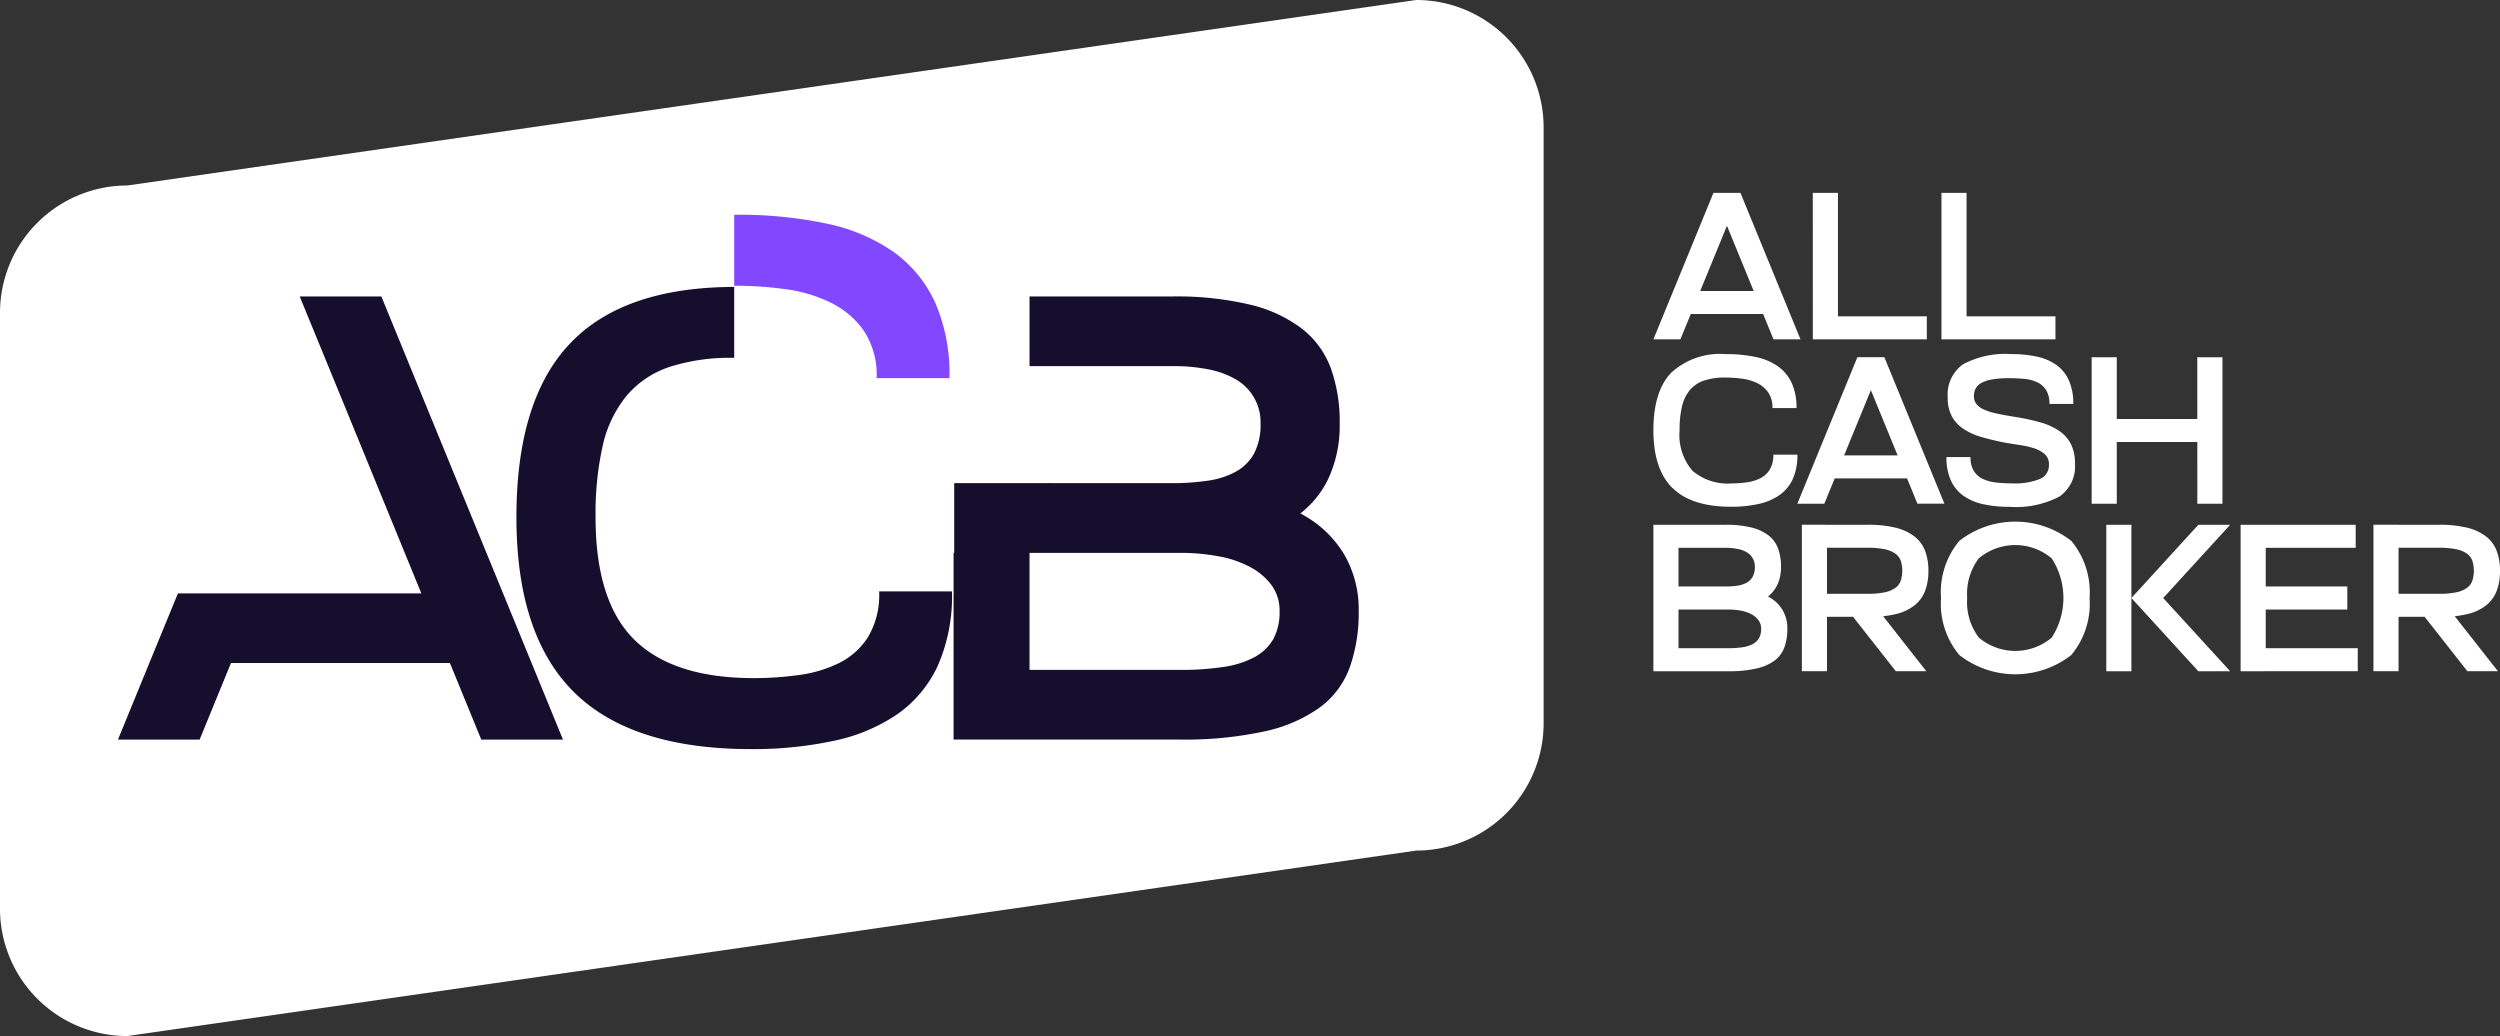 <svg id="Group_3" data-name="Group 3" xmlns="http://www.w3.org/2000/svg" xmlns:xlink="http://www.w3.org/1999/xlink" width="232.133" height="96.201" viewBox="0 0 232.133 96.201">
  <rect x="0" y="0" width="232.133" height="96.201" fill="#333333" stroke="none"/>
  <defs>
    <clipPath id="clip-path">
      <rect id="Rectangle_30" data-name="Rectangle 30" width="232.133" height="96.201" fill="none"/>
    </clipPath>
  </defs>
  <g id="Group_2" data-name="Group 2" clip-path="url(#clip-path)">
    <path id="Path_1" data-name="Path 1" d="M131.5,78.978,11.828,96.2A11.828,11.828,0,0,1,0,84.373V29.051A11.828,11.828,0,0,1,11.828,17.223L131.5,0A11.828,11.828,0,0,1,143.33,11.828V67.15A11.828,11.828,0,0,1,131.5,78.978" fill="#fff"/>
    <path id="Path_2" data-name="Path 2" d="M242.68,27.66h2.506l-5.575,13.6h-2.506Zm-3.3,9.11h9.13v2.137h-9.13Zm8.877,4.487-5.575-13.6h2.506l5.575,13.6Z" transform="translate(-83.582 -9.75)" fill="#fff"/>
    <path id="Path_3" data-name="Path 3" d="M259.965,27.66H262.3v13.6h-2.332Zm.777,11.461h9.809v2.137h-9.809Z" transform="translate(-91.641 -9.75)" fill="#fff"/>
    <path id="Path_4" data-name="Path 4" d="M278.415,27.66h2.331v13.6h-2.331Zm.777,11.461H289v2.137h-9.809Z" transform="translate(-98.145 -9.75)" fill="#fff"/>
    <path id="Path_5" data-name="Path 5" d="M238.873,63.215q-1.768-1.748-1.768-5.361t1.651-5.342a6.712,6.712,0,0,1,5.07-1.729,12.965,12.965,0,0,1,2.8.272,5.532,5.532,0,0,1,2.059.874,3.874,3.874,0,0,1,1.272,1.554,5.516,5.516,0,0,1,.437,2.312h-2.234a2.467,2.467,0,0,0-.388-1.447,2.672,2.672,0,0,0-1.01-.864,4.474,4.474,0,0,0-1.408-.418,11.752,11.752,0,0,0-1.583-.107,6.02,6.02,0,0,0-1.972.282,2.933,2.933,0,0,0-1.311.884,3.678,3.678,0,0,0-.728,1.515,9.45,9.45,0,0,0-.223,2.214,5.094,5.094,0,0,0,1.195,3.759,5.037,5.037,0,0,0,3.662,1.175,9.848,9.848,0,0,0,1.389-.1,3.982,3.982,0,0,0,1.233-.369,2.224,2.224,0,0,0,.884-.8,2.541,2.541,0,0,0,.34-1.4h2.234a5.315,5.315,0,0,1-.437,2.282,3.718,3.718,0,0,1-1.243,1.486,5.4,5.4,0,0,1-1.952.816,11.747,11.747,0,0,1-2.525.253q-3.671,0-5.439-1.748" transform="translate(-83.582 -17.902)" fill="#fff"/>
    <path id="Path_6" data-name="Path 6" d="M263.32,51.233h2.506l-5.575,13.6h-2.506Zm-3.3,9.11h9.13V62.48h-9.13Zm8.877,4.487-5.575-13.6h2.506l5.575,13.6Z" transform="translate(-90.858 -18.06)" fill="#fff"/>
    <path id="Path_7" data-name="Path 7" d="M282.4,58.484a6.022,6.022,0,0,1-1.671-.748,3.344,3.344,0,0,1-1.088-1.165,3.563,3.563,0,0,1-.388-1.748,3.433,3.433,0,0,1,1.428-3.1,8.3,8.3,0,0,1,4.477-.942,10.9,10.9,0,0,1,2.408.243,4.808,4.808,0,0,1,1.807.787,3.548,3.548,0,0,1,1.136,1.428,5.262,5.262,0,0,1,.4,2.166h-2.214a2.358,2.358,0,0,0-.3-1.272,1.983,1.983,0,0,0-.816-.728,3.481,3.481,0,0,0-1.185-.321,13.955,13.955,0,0,0-1.408-.068,9.6,9.6,0,0,0-1.564.107,3.281,3.281,0,0,0-1.02.321,1.323,1.323,0,0,0-.553.524,1.509,1.509,0,0,0-.165.719,1.158,1.158,0,0,0,.232.728,1.828,1.828,0,0,0,.7.515,5.873,5.873,0,0,0,1.185.369q.719.156,1.691.311a19.975,19.975,0,0,1,2.379.515,5.914,5.914,0,0,1,1.749.8,3.312,3.312,0,0,1,1.078,1.224,3.956,3.956,0,0,1,.368,1.8A3.388,3.388,0,0,1,289.6,64.02a8.693,8.693,0,0,1-4.6.942,11.273,11.273,0,0,1-2.448-.243,4.983,4.983,0,0,1-1.845-.787,3.553,3.553,0,0,1-1.166-1.428,5.151,5.151,0,0,1-.408-2.166h2.234a2.384,2.384,0,0,0,.311,1.3,1.986,1.986,0,0,0,.844.738,3.887,3.887,0,0,0,1.243.33,13.47,13.47,0,0,0,1.467.078,6.193,6.193,0,0,0,2.574-.408,1.371,1.371,0,0,0,.845-1.321,1.248,1.248,0,0,0-.4-.991,2.8,2.8,0,0,0-1-.544,8.228,8.228,0,0,0-1.331-.3q-.728-.107-1.388-.223-1.165-.233-2.137-.515" transform="translate(-98.399 -17.901)" fill="#fff"/>
    <path id="Path_8" data-name="Path 8" d="M299.955,51.232h2.331v13.6h-2.331Zm.874,5.731h10V59.1h-10Zm8.935-5.731H312.1v13.6h-2.332Z" transform="translate(-105.738 -18.06)" fill="#fff"/>
    <path id="Path_9" data-name="Path 9" d="M237.124,83.122V80.986h6.663a7.36,7.36,0,0,0,1.127-.078,2.5,2.5,0,0,0,.864-.282,1.4,1.4,0,0,0,.554-.563,1.881,1.881,0,0,0,.194-.9,1.521,1.521,0,0,0-.728-1.34,2.616,2.616,0,0,0-.845-.32,5.5,5.5,0,0,0-1.127-.107h-6.721V75.255h6.7a9.764,9.764,0,0,1,2.4.253,4.244,4.244,0,0,1,1.593.737,2.755,2.755,0,0,1,.884,1.214,4.853,4.853,0,0,1,.272,1.7,3.856,3.856,0,0,1-.359,1.709,3.1,3.1,0,0,1-1.107,1.234,5.742,5.742,0,0,1-1.884.758,12.2,12.2,0,0,1-2.71.262Zm-.019-7.867h2.331v13.6h-2.331Zm0,13.6V86.716h6.954a8.772,8.772,0,0,0,1.311-.087,2.9,2.9,0,0,0,.962-.3,1.463,1.463,0,0,0,.583-.553,1.725,1.725,0,0,0,.194-.864,1.316,1.316,0,0,0-.233-.778,1.942,1.942,0,0,0-.651-.563,3.277,3.277,0,0,0-.981-.34,6.516,6.516,0,0,0-1.2-.107h-6.915V80.986h6.119a12.29,12.29,0,0,1,2.681.262A6.629,6.629,0,0,1,247.9,82a3.234,3.234,0,0,1,1.641,2.914,5.018,5.018,0,0,1-.272,1.719,2.656,2.656,0,0,1-.913,1.233,4.526,4.526,0,0,1-1.7.738,11.467,11.467,0,0,1-2.613.253Z" transform="translate(-83.582 -26.528)" fill="#fff"/>
    <path id="Path_10" data-name="Path 10" d="M258.4,83.8V81.665h6.1a7.516,7.516,0,0,0,1.574-.136,2.689,2.689,0,0,0,.99-.4,1.375,1.375,0,0,0,.515-.67,3.075,3.075,0,0,0,0-1.874,1.382,1.382,0,0,0-.515-.661,2.711,2.711,0,0,0-.99-.4,7.6,7.6,0,0,0-1.574-.136h-6.1V75.255h6.1a10.746,10.746,0,0,1,2.6.272,4.675,4.675,0,0,1,1.748.807,3.1,3.1,0,0,1,.99,1.331,5.1,5.1,0,0,1,.311,1.865,5.2,5.2,0,0,1-.3,1.845,3.164,3.164,0,0,1-.961,1.34,4.379,4.379,0,0,1-1.691.815,9.816,9.816,0,0,1-2.486.273Zm0-8.547h2.332v13.6H258.4Zm11.558,13.6h-2.836l-5.342-6.8h2.836Z" transform="translate(-91.091 -26.528)" fill="#fff"/>
    <path id="Path_11" data-name="Path 11" d="M280.055,76.592a8.448,8.448,0,0,1,10.392,0,7.426,7.426,0,0,1,1.7,5.3,7.422,7.422,0,0,1-1.7,5.3,8.448,8.448,0,0,1-10.392,0,7.422,7.422,0,0,1-1.7-5.3,7.426,7.426,0,0,1,1.7-5.3m1.816,8.984a5.247,5.247,0,0,0,6.76,0,6.772,6.772,0,0,0,0-7.362,5.259,5.259,0,0,0-6.779.01,5.494,5.494,0,0,0-1.068,3.671,5.422,5.422,0,0,0,1.088,3.681" transform="translate(-98.124 -26.37)" fill="#fff"/>
    <path id="Path_12" data-name="Path 12" d="M302.054,75.255h2.332v13.6h-2.332Zm2.332,6.8,6.215-6.8h2.953l-6.216,6.8Zm9.168,6.8H310.6l-6.215-6.8h2.952Z" transform="translate(-106.478 -26.528)" fill="#fff"/>
    <path id="Path_13" data-name="Path 13" d="M321.315,75.256h2.331v13.6h-2.331Zm.777,0H332v2.137h-9.907Zm0,5.73h9.13v2.137h-9.13Zm0,5.73h10.1v2.136h-10.1Z" transform="translate(-113.267 -26.529)" fill="#fff"/>
    <path id="Path_14" data-name="Path 14" d="M340.364,83.8V81.665h6.1a7.513,7.513,0,0,0,1.573-.136,2.692,2.692,0,0,0,.991-.4,1.379,1.379,0,0,0,.515-.67,3.087,3.087,0,0,0,0-1.874,1.386,1.386,0,0,0-.515-.661,2.714,2.714,0,0,0-.991-.4,7.6,7.6,0,0,0-1.573-.136h-6.1V75.255h6.1a10.74,10.74,0,0,1,2.6.272,4.671,4.671,0,0,1,1.748.807,3.1,3.1,0,0,1,.991,1.331,5.114,5.114,0,0,1,.311,1.865,5.2,5.2,0,0,1-.3,1.845,3.162,3.162,0,0,1-.961,1.34,4.388,4.388,0,0,1-1.691.815,9.82,9.82,0,0,1-2.486.273Zm0-8.547h2.331v13.6h-2.331Zm11.558,13.6h-2.836l-5.342-6.8h2.836Z" transform="translate(-119.982 -26.528)" fill="#fff"/>
    <rect id="Rectangle_29" data-name="Rectangle 29" width="0.058" height="6.468" transform="translate(97.419 44.866)"/>
    <path id="Path_15" data-name="Path 15" d="M58.24,83.661H50.652l-2.914-7.116H27.413L24.5,83.661H16.917l2.914-7.116,2.655-6.462h22.6l-7.5-18.324-3.794-9.246h7.582Z" transform="translate(-5.964 -14.986)" fill="#160e2d"/>
    <path id="Path_16" data-name="Path 16" d="M173.1,66.612a10.132,10.132,0,0,0-3.7-3.7c-.149-.091-.3-.175-.453-.253a9,9,0,0,0,2.564-3.153A11.694,11.694,0,0,0,172.6,54.33a14.652,14.652,0,0,0-.822-5.148,8.3,8.3,0,0,0-2.674-3.671,12.848,12.848,0,0,0-4.817-2.234,29.489,29.489,0,0,0-7.258-.764H143.8v6.468h13.286a16.648,16.648,0,0,1,3.406.317,8.049,8.049,0,0,1,2.558.971,4.584,4.584,0,0,1,2.2,4.06,5.749,5.749,0,0,1-.583,2.732,4.244,4.244,0,0,1-1.677,1.7,7.54,7.54,0,0,1-2.616.855,22.73,22.73,0,0,1-3.412.233H136.805v6.468h-.058v17.34h20.979a34.985,34.985,0,0,0,7.912-.764,13.834,13.834,0,0,0,5.141-2.234,8.046,8.046,0,0,0,2.765-3.736,15.265,15.265,0,0,0,.822-5.2,10.145,10.145,0,0,0-1.269-5.115m-6.669,7.731a4.453,4.453,0,0,1-1.761,1.677,8.825,8.825,0,0,1-2.914.906,25.792,25.792,0,0,1-3.963.265H143.8V66.321h13.927a19.139,19.139,0,0,1,3.645.324,9.85,9.85,0,0,1,2.972,1.023,5.891,5.891,0,0,1,1.968,1.709,3.957,3.957,0,0,1,.706,2.35,5.266,5.266,0,0,1-.589,2.616" transform="translate(-48.205 -14.986)" fill="#160e2d"/>
    <path id="Path_17" data-name="Path 17" d="M114.5,69.422a16.093,16.093,0,0,1-1.321,6.909,11.258,11.258,0,0,1-3.762,4.5A16.445,16.445,0,0,1,103.5,83.3a35.8,35.8,0,0,1-7.64.764q-11.111,0-16.459-5.29Q74.073,73.489,74.057,62.6v-.058q0-10.926,5-16.161,4.963-5.206,15.222-5.232v6.585H94.22a18.338,18.338,0,0,0-5.963.848,8.882,8.882,0,0,0-3.969,2.674,11.145,11.145,0,0,0-2.208,4.584,28.865,28.865,0,0,0-.673,6.7V62.6q.01,7.77,3.613,11.318,3.623,3.555,11.085,3.555a30.418,30.418,0,0,0,4.2-.291,11.963,11.963,0,0,0,3.73-1.12,6.69,6.69,0,0,0,2.674-2.409,7.676,7.676,0,0,0,1.03-4.235Z" transform="translate(-26.106 -14.507)" fill="#160e2d"/>
    <path id="Path_18" data-name="Path 18" d="M125.275,45.967h-6.76a7.461,7.461,0,0,0-1.178-4.377,8.046,8.046,0,0,0-3.056-2.616,13.652,13.652,0,0,0-4.26-1.269,35.011,35.011,0,0,0-4.733-.317V30.8h.117a39.167,39.167,0,0,1,8.469.822,16.825,16.825,0,0,1,6.229,2.642,11.8,11.8,0,0,1,3.853,4.707,16.68,16.68,0,0,1,1.321,6.993" transform="translate(-37.115 -10.858)" fill="#8148ff"/>
  </g>
</svg>
